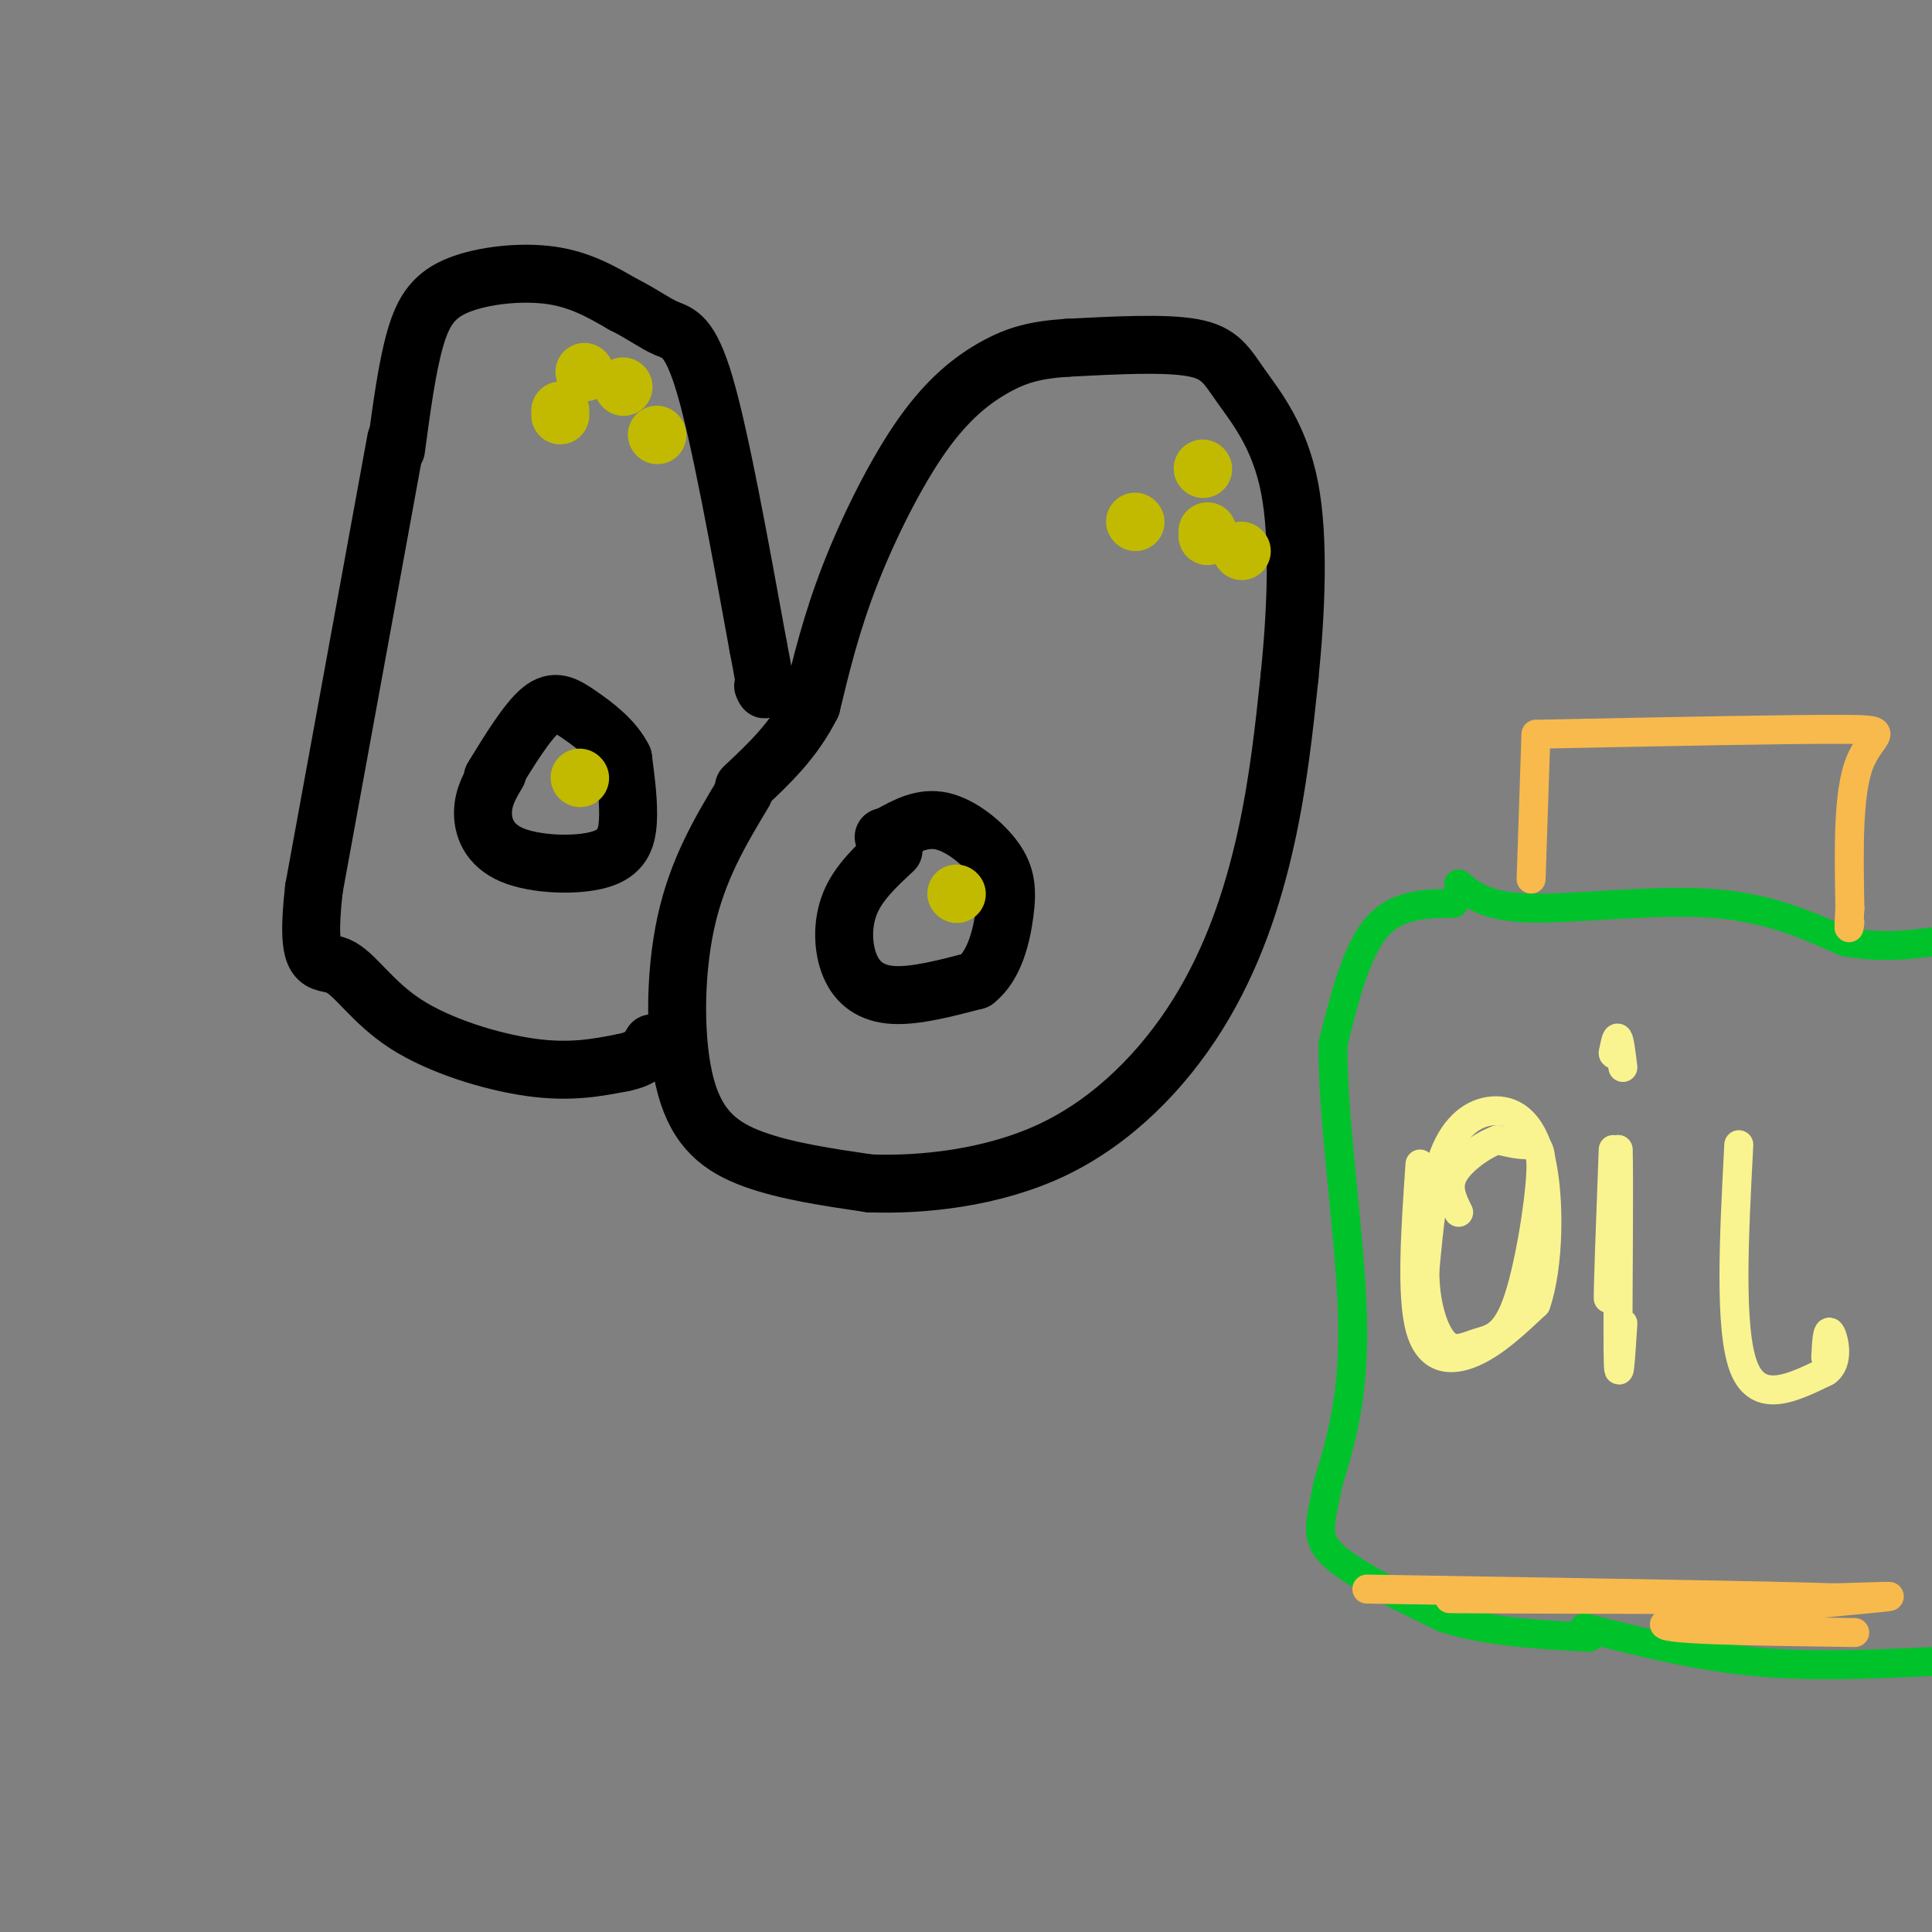 <svg viewBox='0 0 400 400' version='1.1' xmlns='http://www.w3.org/2000/svg' xmlns:xlink='http://www.w3.org/1999/xlink'><rect x="0" y="0" width="400" height="400" fill="#808080" stroke="none"/><g fill='none' stroke='#000000' stroke-width='12' stroke-linecap='round' stroke-linejoin='round'><path d='M154,164c-4.798,7.982 -9.595,15.964 -12,27c-2.405,11.036 -2.417,25.125 0,34c2.417,8.875 7.262,12.536 14,15c6.738,2.464 15.369,3.732 24,5'/><path d='M180,245c10.708,0.419 25.478,-1.032 38,-7c12.522,-5.968 22.794,-16.453 30,-28c7.206,-11.547 11.344,-24.156 14,-36c2.656,-11.844 3.828,-22.922 5,-34'/><path d='M267,140c1.303,-12.947 2.061,-28.316 0,-39c-2.061,-10.684 -6.939,-16.684 -10,-21c-3.061,-4.316 -4.303,-6.947 -10,-8c-5.697,-1.053 -15.848,-0.526 -26,0'/><path d='M221,72c-6.724,0.434 -10.534,1.518 -15,4c-4.466,2.482 -9.587,6.360 -15,14c-5.413,7.640 -11.118,19.040 -15,29c-3.882,9.960 -5.941,18.480 -8,27'/><path d='M168,146c-3.667,7.333 -8.833,12.167 -14,17'/><path d='M82,93c1.149,-8.571 2.298,-17.143 4,-23c1.702,-5.857 3.958,-9.000 9,-11c5.042,-2.000 12.869,-2.857 19,-2c6.131,0.857 10.565,3.429 15,6'/><path d='M129,63c4.012,1.988 6.542,3.958 9,5c2.458,1.042 4.845,1.155 8,12c3.155,10.845 7.077,32.423 11,54'/><path d='M157,134c2.000,10.333 1.500,9.167 1,8'/><path d='M82,91c0.000,0.000 -17.000,93.000 -17,93'/><path d='M65,184c-1.992,17.431 1.528,14.507 5,16c3.472,1.493 6.896,7.402 14,12c7.104,4.598 17.887,7.885 26,9c8.113,1.115 13.557,0.057 19,-1'/><path d='M129,220c4.167,-0.833 5.083,-2.417 6,-4'/><path d='M185,176c-3.637,3.375 -7.274,6.750 -9,11c-1.726,4.250 -1.542,9.375 0,13c1.542,3.625 4.440,5.750 9,6c4.560,0.250 10.780,-1.375 17,-3'/><path d='M202,203c3.970,-3.105 5.394,-9.368 6,-14c0.606,-4.632 0.394,-7.632 -2,-11c-2.394,-3.368 -6.970,-7.105 -11,-8c-4.030,-0.895 -7.515,1.053 -11,3'/><path d='M184,173c-1.833,0.500 -0.917,0.250 0,0'/><path d='M103,160c-1.451,2.435 -2.903,4.871 -3,8c-0.097,3.129 1.159,6.952 6,9c4.841,2.048 13.265,2.321 18,1c4.735,-1.321 5.781,-4.234 6,-8c0.219,-3.766 -0.391,-8.383 -1,-13'/><path d='M129,157c-1.833,-3.821 -5.917,-6.875 -9,-9c-3.083,-2.125 -5.167,-3.321 -8,-1c-2.833,2.321 -6.417,8.161 -10,14'/></g>
<g fill='none' stroke='#C1BA01' stroke-width='12' stroke-linecap='round' stroke-linejoin='round'><path d='M121,77c0.000,0.000 0.100,0.100 0.1,0.1'/><path d='M116,85c0.000,0.000 0.000,1.000 0,1'/><path d='M136,90c0.000,0.000 0.100,0.100 0.1,0.1'/><path d='M249,97c0.000,0.000 0.100,0.100 0.1,0.1'/><path d='M235,108c0.000,0.000 0.100,0.100 0.1,0.1'/><path d='M250,111c0.000,0.000 0.000,-1.000 0,-1'/><path d='M129,80c0.000,0.000 0.100,0.100 0.1,0.1'/><path d='M257,114c0.000,0.000 0.100,0.100 0.1,0.1'/><path d='M198,185c0.000,0.000 0.100,0.100 0.1,0.1'/><path d='M120,161c0.000,0.000 0.100,0.100 0.1,0.1'/></g>
<g fill='none' stroke='#00C32C' stroke-width='6' stroke-linecap='round' stroke-linejoin='round'><path d='M301,187c-5.917,0.083 -11.833,0.167 -16,5c-4.167,4.833 -6.583,14.417 -9,24'/><path d='M276,216c-0.289,14.622 3.489,39.178 4,56c0.511,16.822 -2.244,25.911 -5,35'/><path d='M275,307c-1.578,8.200 -3.022,11.200 1,15c4.022,3.800 13.511,8.400 23,13'/><path d='M299,335c8.833,2.833 19.417,3.417 30,4'/><path d='M302,183c2.844,2.400 5.689,4.800 15,5c9.311,0.200 25.089,-1.800 37,-1c11.911,0.800 19.956,4.400 28,8'/><path d='M382,195c7.667,1.333 12.833,0.667 18,0'/><path d='M328,337c11.500,2.917 23.000,5.833 35,7c12.000,1.167 24.500,0.583 37,0'/></g>
<g fill='none' stroke='#F9F490' stroke-width='6' stroke-linecap='round' stroke-linejoin='round'><path d='M294,241c-0.933,13.578 -1.867,27.156 0,34c1.867,6.844 6.533,6.956 11,5c4.467,-1.956 8.733,-5.978 13,-10'/><path d='M318,270c2.697,-7.668 2.939,-21.839 1,-30c-1.939,-8.161 -6.061,-10.313 -10,-10c-3.939,0.313 -7.697,3.089 -10,9c-2.303,5.911 -3.152,14.955 -4,24'/><path d='M295,263c-0.031,7.091 1.890,12.819 4,15c2.110,2.181 4.408,0.817 7,0c2.592,-0.817 5.478,-1.085 8,-8c2.522,-6.915 4.679,-20.477 5,-27c0.321,-6.523 -1.194,-6.007 -3,-6c-1.806,0.007 -3.903,-0.497 -6,-1'/><path d='M310,236c-2.978,1.044 -7.422,4.156 -9,7c-1.578,2.844 -0.289,5.422 1,8'/><path d='M334,238c-0.583,15.500 -1.167,31.000 -1,31c0.167,0.000 1.083,-15.500 2,-31'/><path d='M335,238c0.267,4.511 -0.067,31.289 0,41c0.067,9.711 0.533,2.356 1,-5'/><path d='M336,221c-0.333,-2.750 -0.667,-5.500 -1,-6c-0.333,-0.500 -0.667,1.250 -1,3'/><path d='M334,218c0.000,0.500 0.500,0.250 1,0'/><path d='M360,237c-1.000,19.083 -2.000,38.167 1,46c3.000,7.833 10.000,4.417 17,1'/><path d='M378,284c2.911,-1.844 1.689,-6.956 1,-8c-0.689,-1.044 -0.844,1.978 -1,5'/></g>
<g fill='none' stroke='#F8BA4D' stroke-width='6' stroke-linecap='round' stroke-linejoin='round'><path d='M318,152c0.000,0.000 -1.000,30.000 -1,30'/><path d='M319,152c26.222,-0.533 52.444,-1.067 63,-1c10.556,0.067 5.444,0.733 3,7c-2.444,6.267 -2.222,18.133 -2,30'/><path d='M383,188c-0.333,5.500 -0.167,4.250 0,3'/><path d='M283,329c51.689,0.844 103.378,1.689 98,2c-5.378,0.311 -67.822,0.089 -79,0c-11.178,-0.089 28.911,-0.044 69,0'/><path d='M371,331c17.262,-0.274 25.917,-0.958 16,0c-9.917,0.958 -38.405,3.560 -42,5c-3.595,1.440 17.702,1.720 39,2'/></g>
</svg>